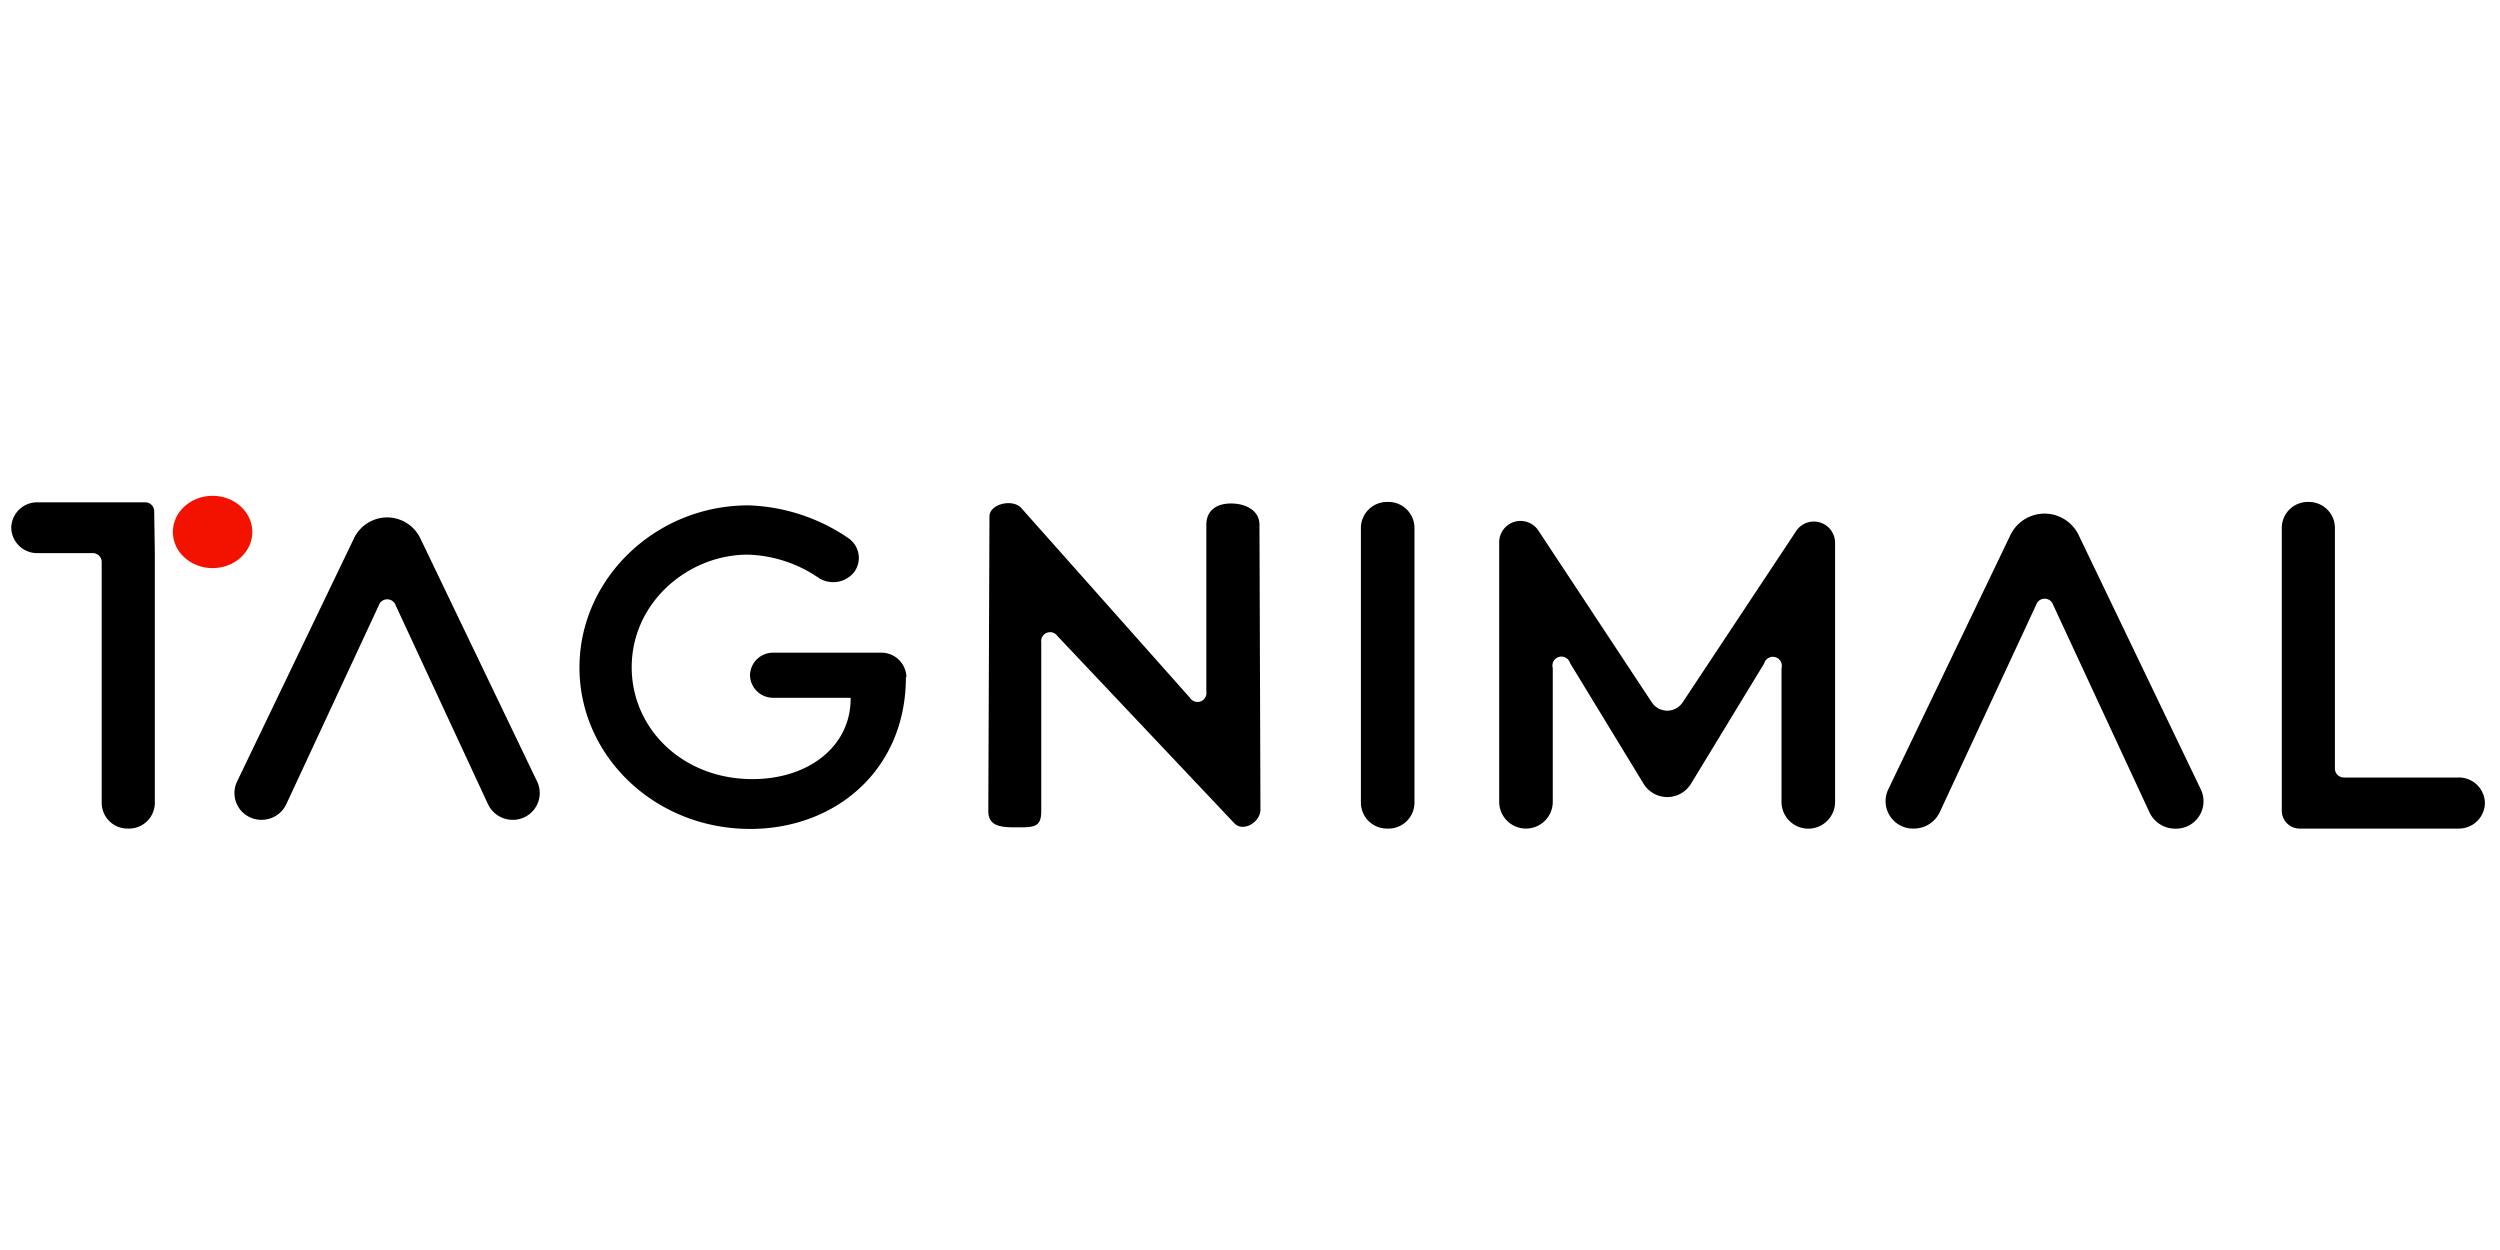 <?xml version="1.0" encoding="UTF-8"?>
<svg xmlns="http://www.w3.org/2000/svg" id="Layer_1" data-name="Layer 1" viewBox="0 0 280 140">
  <defs>
    <style>.cls-1{fill:#f31100;}</style>
  </defs>
  <path d="M17.34,61.91V90A2.89,2.89,0,0,1,14.4,92.8h-.07A2.89,2.89,0,0,1,11.39,90V63a1,1,0,0,0-1.05-1.05H4.21a2.9,2.9,0,0,1-2.95-2.84h0a2.9,2.9,0,0,1,3-2.85H16.27a1,1,0,0,1,1,1Z"></path>
  <path d="M39.65,60.28,26.51,87.62a3,3,0,0,0,2.77,4.2h0a3.05,3.05,0,0,0,2.78-1.74L42.42,67.81a1,1,0,0,1,1.9,0L54.66,90.08a3.05,3.05,0,0,0,2.78,1.74h0a3,3,0,0,0,2.76-4.2L47.07,60.28A4.12,4.12,0,0,0,39.65,60.28Z"></path>
  <path d="M225.17,59.92l-13.7,28.52a3.07,3.07,0,0,0,2.87,4.36h0a3.2,3.2,0,0,0,2.9-1.81l10.81-23.25a1,1,0,0,1,1.9,0L240.75,91a3.17,3.17,0,0,0,2.89,1.81h0a3.07,3.07,0,0,0,2.87-4.36l-13.7-28.52A4.24,4.24,0,0,0,225.17,59.92Z"></path>
  <path d="M101.46,75.84c0,10.42-7.91,17-17.44,17-10.66,0-19.12-8.14-19.12-18.08s8.51-18.16,18.92-18.16A21,21,0,0,1,95,60.26,2.68,2.68,0,0,1,95.72,64h0a3,3,0,0,1-4.08.69,14.75,14.75,0,0,0-7.89-2.57c-6.68,0-13,5.35-13,12.61,0,6.88,5.7,12.53,13.52,12.53,6.3,0,11-3.67,11-9v-.11H86.59A2.58,2.58,0,0,1,84,75.62h0a2.58,2.58,0,0,1,2.64-2.52h12a2.81,2.81,0,0,1,2.88,2.71Z"></path>
  <path d="M137.88,56.39c1.65,0,3.18.79,3.18,2.38l.11,31.91c0,1.39-1.9,2.55-2.9,1.55l-19.84-21a1,1,0,0,0-1.81.71V90.85c0,1.58-.6,1.81-2.23,1.81h-.83c-1.63,0-2.87-.23-2.87-1.81l.13-33c0-1.4,2.52-2,3.52-1l18.94,21.31a1,1,0,0,0,1.83-.69V58.77c0-1.59,1.13-2.38,2.77-2.38Z"></path>
  <path d="M155.42,56.22h0a2.91,2.91,0,0,1,3,2.87V89.93a2.91,2.91,0,0,1-3,2.87h0a2.92,2.92,0,0,1-3-2.87V59.09A2.92,2.92,0,0,1,155.42,56.22Z"></path>
  <path d="M205.53,60.74v29a3,3,0,0,1-3,3.07h0a3,3,0,0,1-3-3.07V74.84a1,1,0,0,0-1.94-.54l-8.2,13.48a3.11,3.11,0,0,1-5.31,0l-8.23-13.51a1,1,0,0,0-1.94.55V89.73a3,3,0,0,1-3,3.07h0a3,3,0,0,1-3-3.07v-29a2.39,2.39,0,0,1,4.38-1.32L185,78.66a2.07,2.07,0,0,0,3.46,0l12.74-19.23A2.38,2.38,0,0,1,205.53,60.74Z"></path>
  <path d="M278.31,89.94h0a2.91,2.91,0,0,1-2.95,2.86h-17.8a2,2,0,0,1-2-2V59.08a2.91,2.91,0,0,1,3-2.86h0a2.91,2.91,0,0,1,2.95,2.86v27a1,1,0,0,0,1,1h12.88A2.91,2.91,0,0,1,278.31,89.94Z"></path>
  <ellipse class="cls-1" cx="23.81" cy="59.58" rx="4.45" ry="4.05"></ellipse>
</svg>
